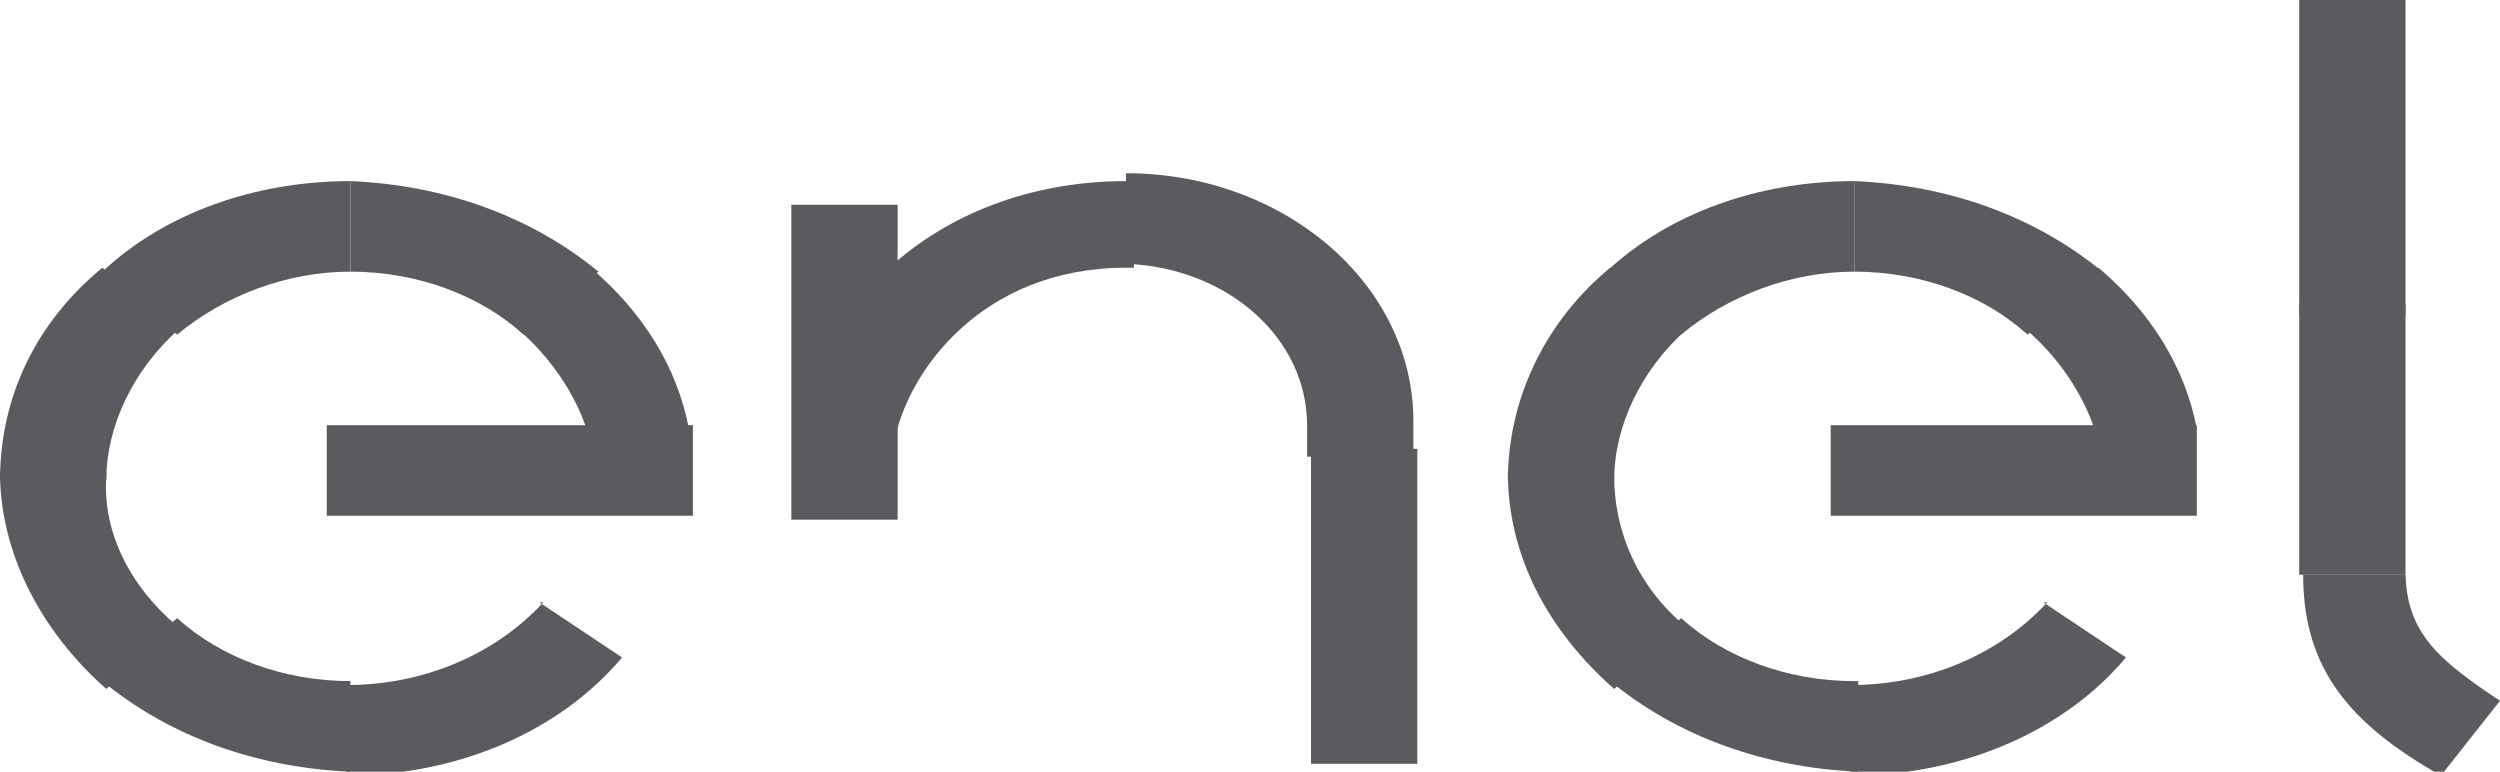 <?xml version="1.0" encoding="UTF-8"?>
<svg id="Diseño" xmlns="http://www.w3.org/2000/svg" viewBox="0 0 6.35 1.96">
  <defs>
    <style>
      .cls-1 {
        fill: #5b5b5f;
        stroke-width: 0px;
      }
    </style>
  </defs>
  <g>
    <path class="cls-1" d="m1.48,1.09h.27c-.03-.16-.12-.3-.25-.41l-.18.16c.08.07.14.16.17.25h0Z"/>
    <path class="cls-1" d="m.89.69c.17,0,.33.06.44.16l.19-.16c-.17-.14-.39-.22-.63-.23h0v.23s0,0,0,0Z"/>
    <path class="cls-1" d="m.89.69v-.23c-.24,0-.47.08-.63.23l.19.16c.12-.1.28-.16.44-.16Z"/>
    <path class="cls-1" d="m.27,1.22c0-.14.07-.28.18-.38l-.19-.16C.09.82,0,1.01,0,1.22H0s.27,0,.27,0c0,0,0,0,0,0Z"/>
    <path class="cls-1" d="m.27,1.2H0C0,1.4.1,1.6.27,1.75l.18-.16c-.12-.1-.19-.24-.18-.38Z"/>
    <path class="cls-1" d="m.89,1.73c-.17,0-.33-.06-.44-.16l-.19.16c.17.14.39.22.63.23h0v-.23h0Z"/>
    <path class="cls-1" d="m1.38,1.53c-.12.13-.3.21-.5.21v.23c.28,0,.54-.11.7-.3,0,0-.21-.14-.21-.14Z"/>
    <path class="cls-1" d="m5.31,1.09h.27c-.03-.16-.12-.3-.25-.41l-.18.16c.08.07.14.16.17.25h0Z"/>
    <path class="cls-1" d="m4.71.69c.17,0,.33.06.44.16l.19-.16c-.17-.14-.39-.22-.63-.23h0v.23s0,0,0,0Z"/>
    <path class="cls-1" d="m4.71.69v-.23c-.24,0-.47.08-.63.23l.19.16c.12-.1.28-.16.44-.16Z"/>
    <path class="cls-1" d="m4.1,1.22c0-.14.07-.28.18-.38l-.19-.16c-.17.14-.26.34-.26.54h0s.27,0,.27,0c0,0,0,0,0,0Z"/>
    <path class="cls-1" d="m4.1,1.2h-.27c0,.21.1.4.27.55l.18-.16c-.12-.1-.18-.24-.18-.38Z"/>
    <path class="cls-1" d="m4.71,1.73c-.17,0-.33-.06-.44-.16l-.18.16c.17.14.39.22.63.23h0v-.23h0Z"/>
    <path class="cls-1" d="m5.2,1.53c-.12.13-.3.21-.5.21v.23c.28,0,.54-.11.7-.3l-.21-.14Z"/>
    <path class="cls-1" d="m5.84.77h.27v.69h-.27s0-.69,0-.69Z"/>
    <path class="cls-1" d="m6.11,1.45c0,.16.09.23.24.33l-.15.19c-.23-.13-.35-.27-.35-.51,0,0,.26,0,.26,0Z"/>
    <path class="cls-1" d="m2.86.46c-.22,0-.43.07-.59.21v.46c.03-.18.22-.45.59-.45h.02v-.23s-.01,0-.02,0h0Z"/>
    <path class="cls-1" d="m3.59,1.16h-.27v-.08c0-.22-.2-.4-.46-.41v-.23c.4,0,.73.28.73.63v.08h0Z"/>
  </g>
  <g>
    <path class="cls-1" d="m2.01.52h.27v.8h-.27s0-.8,0-.8Z"/>
    <path class="cls-1" d="m5.84,0h.27v.8h-.27v-.8Z"/>
    <path class="cls-1" d="m3.33,1.14h.27v.8h-.27v-.8Z"/>
    <path class="cls-1" d="m.83,1.08h.93v.23h-.93v-.23Z"/>
    <path class="cls-1" d="m4.65,1.08h.93v.23h-.93v-.23Z"/>
  </g>
</svg>